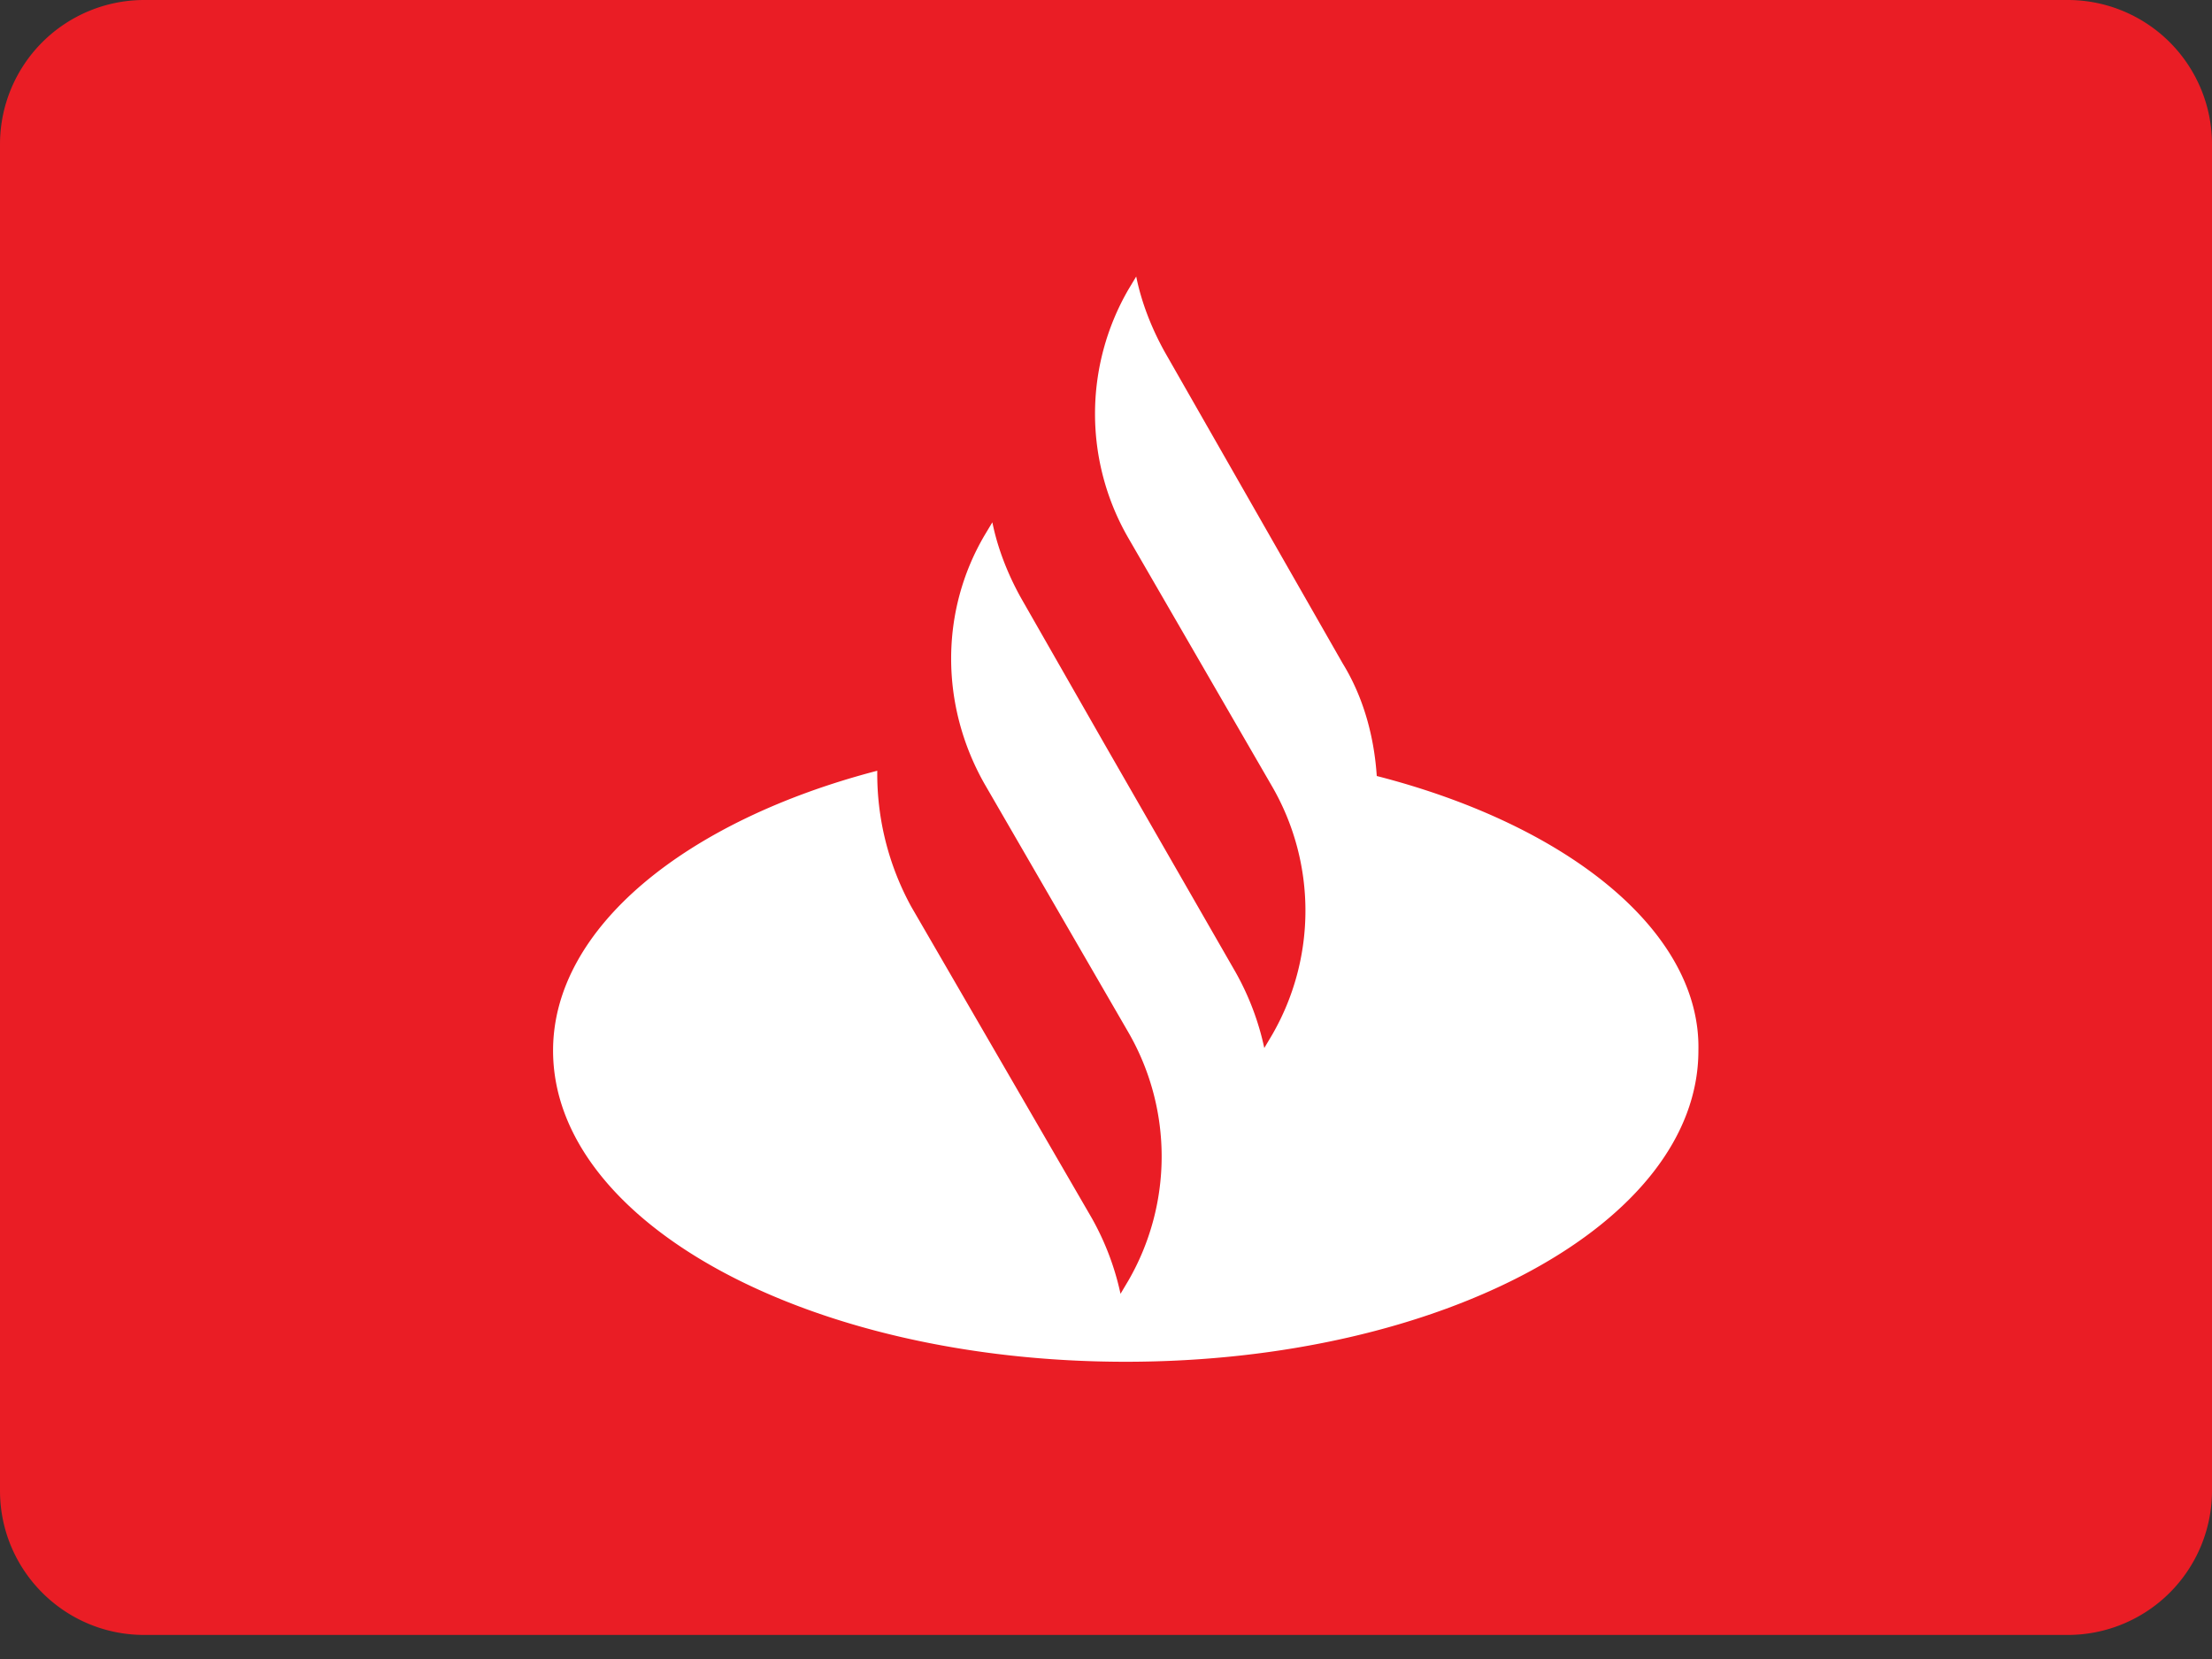 <svg
  xmlns="http://www.w3.org/2000/svg"
  fill="none"
  viewBox="0 0 32 24"
>
  <rect x="0" y="0" width="32" height="24" fill="#333333" stroke="none"/>
  <path
    fill="#EA1D25"
    d="M29.913 0H2.087A2.087 2.087 0 0 0 0 2.087v19.478c0 1.153.934 2.087 2.087 2.087h27.826A2.087 2.087 0 0 0 32 21.565V2.087A2.087 2.087 0 0 0 29.913 0"
  />
  <path
    fill="#fff"
    d="M19.917 11.226c-.038-.568-.19-1.135-.492-1.627l-2.572-4.502c-.19-.34-.34-.719-.416-1.097l-.114.19a3.59 3.59 0 0 0 0 3.593l2.08 3.594a3.59 3.59 0 0 1 0 3.594l-.113.19a3.9 3.9 0 0 0-.416-1.098l-1.891-3.291-1.211-2.119c-.19-.34-.34-.719-.416-1.097l-.114.19c-.643 1.096-.643 2.458 0 3.593l2.081 3.594a3.59 3.59 0 0 1 0 3.594l-.113.19a3.9 3.9 0 0 0-.417-1.098l-2.61-4.502a4 4 0 0 1-.492-1.967c-2.761.719-4.69 2.27-4.69 4.048 0 2.497 3.707 4.502 8.284 4.502s8.285-2.005 8.285-4.502c.038-1.702-1.853-3.253-4.653-3.972"
  />
</svg>